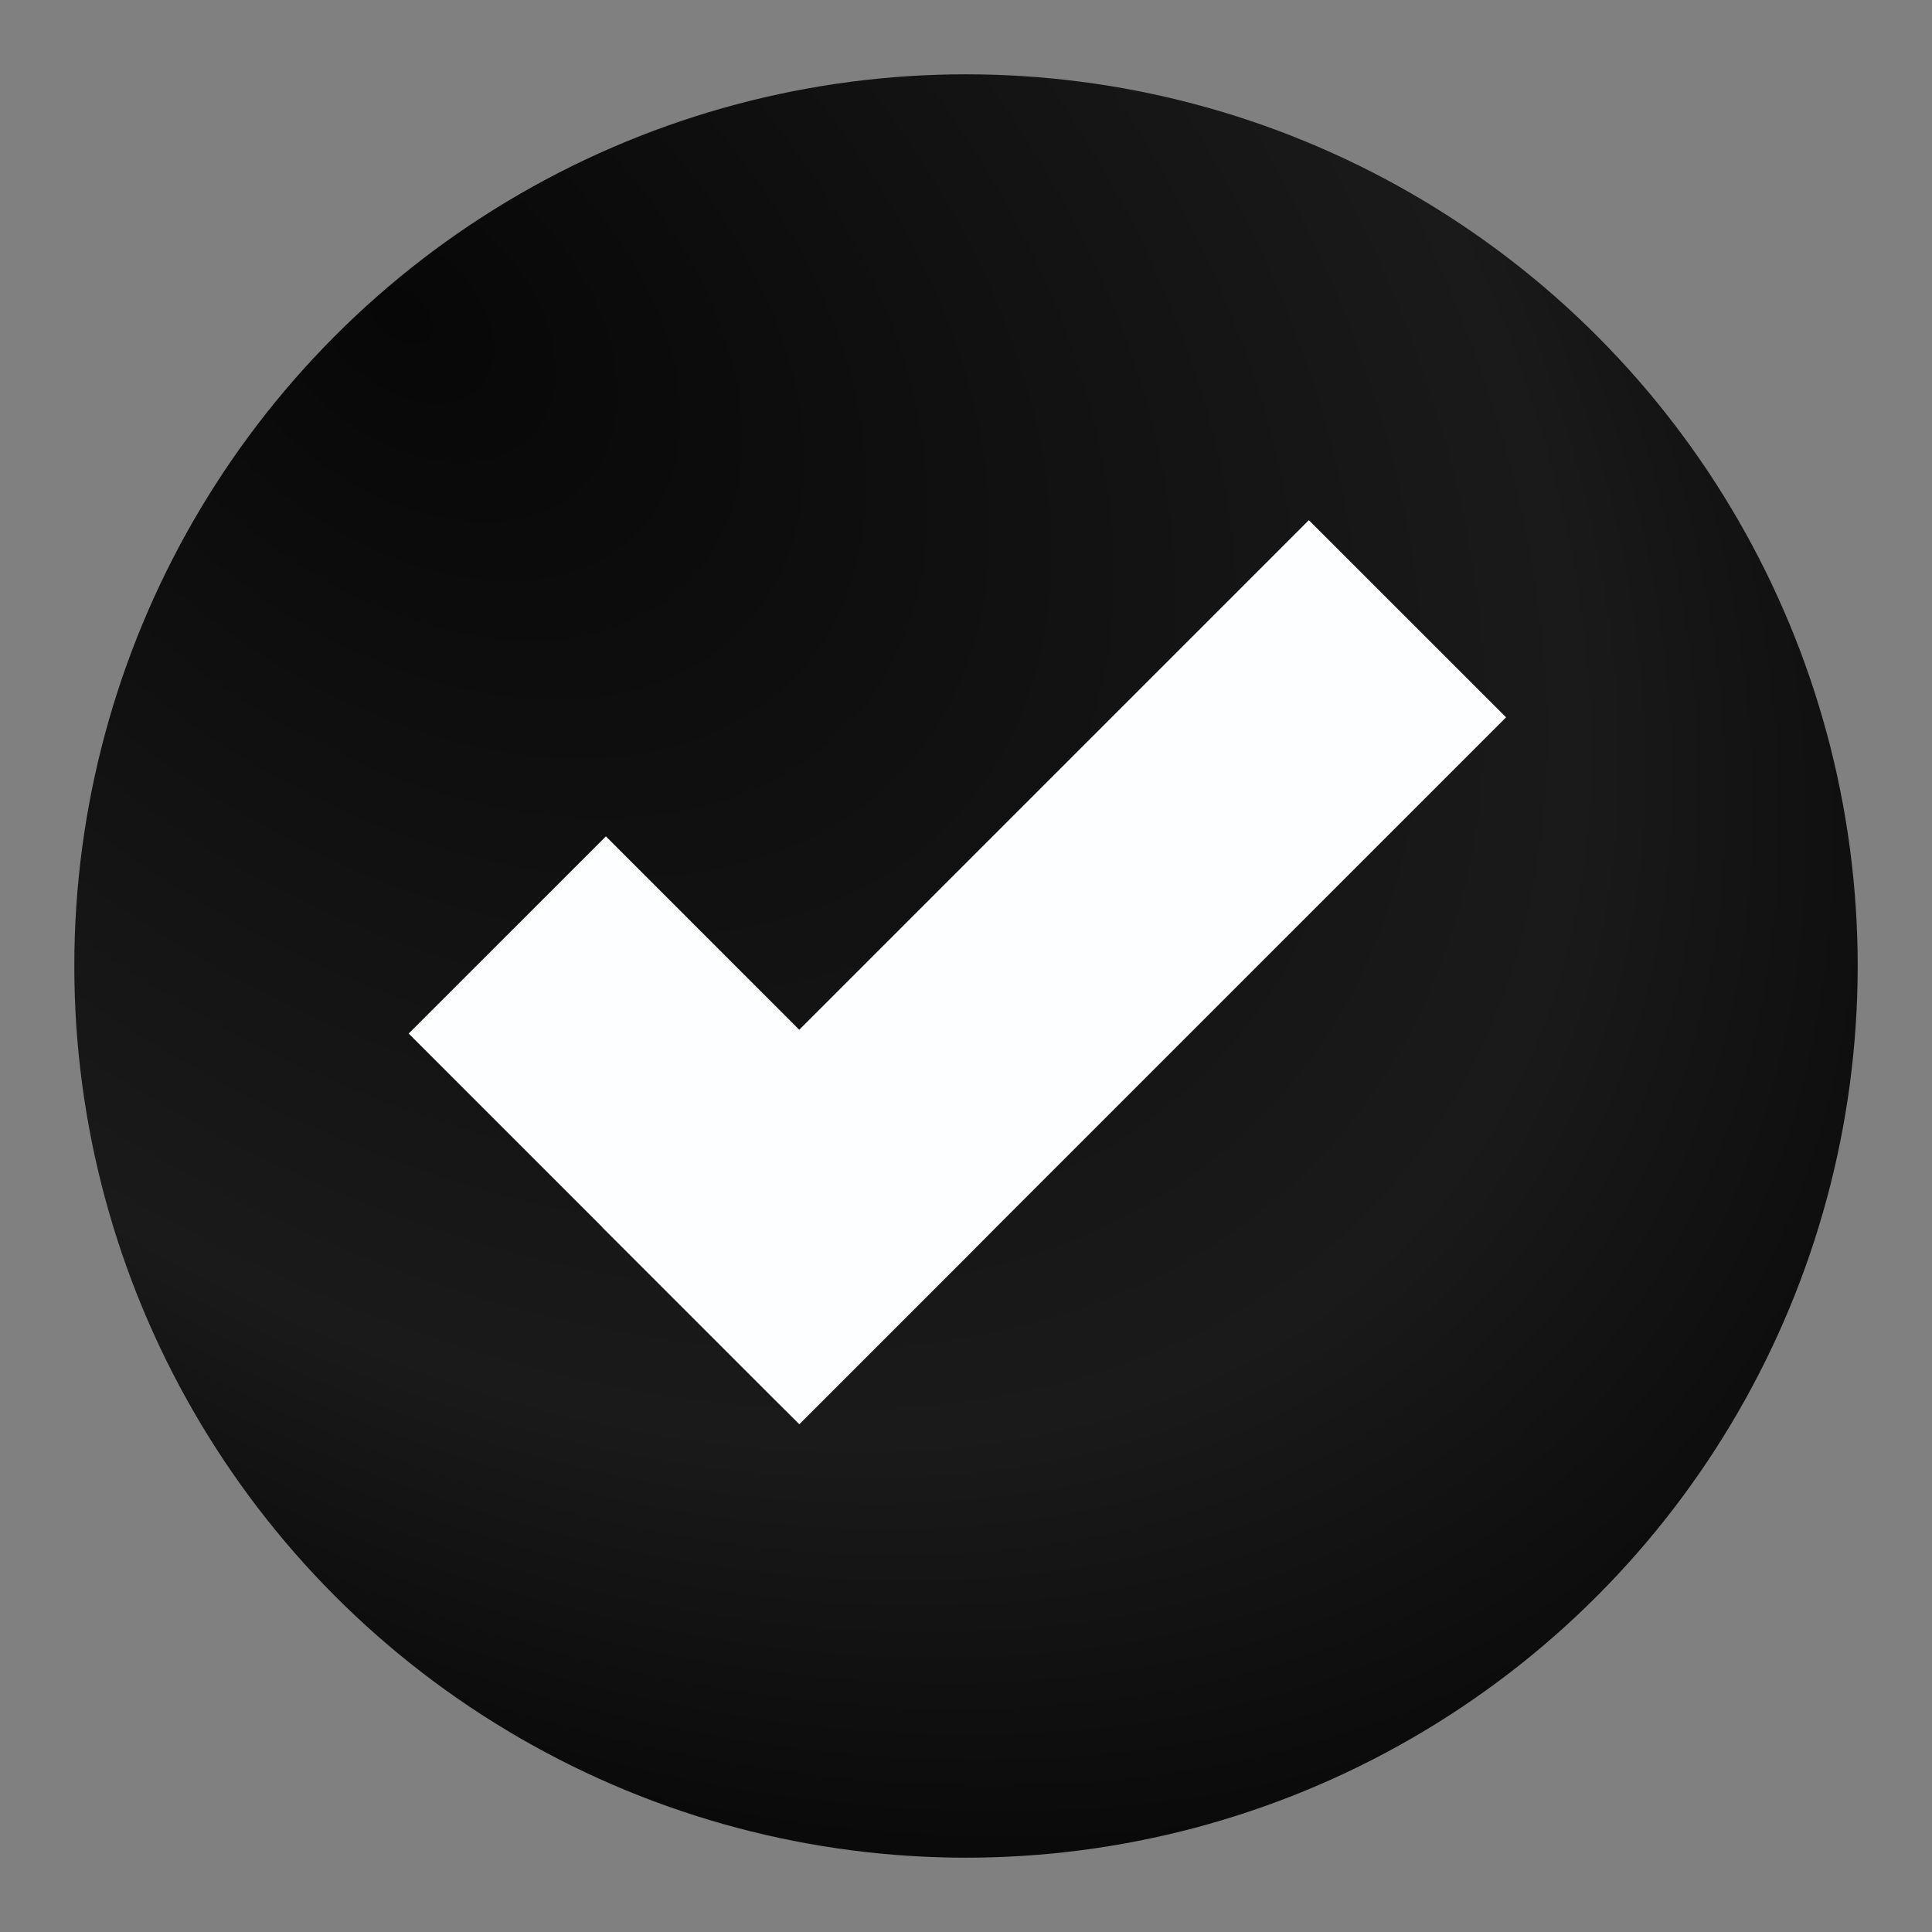 <?xml version="1.0" encoding="utf-8"?>
<svg xmlns="http://www.w3.org/2000/svg" fill="none" height="100%" overflow="visible" preserveAspectRatio="none" style="display: block;" viewBox="0 0 52 52" width="100%">
<rect x="0" y="0" width="52" height="52" fill="#808080" stroke="none"/>
<g id="Component 1">
<circle cx="26" cy="26" fill="url(#paint0_radial_0_1128)" id="Ellipse 186" r="24"/>
<path d="M16.308 22.511L21.512 27.716L35.228 14L40.536 19.307L26.82 33.023L26.055 33.793L21.515 38.333L21.512 38.331L20.742 37.566L16.202 33.026L16.205 33.023L11 27.818L16.308 22.511Z" fill="#FDFEFF" id="Vector"/>
</g>
<defs>
<radialGradient cx="0" cy="0" gradientTransform="translate(10.5 8.5) rotate(41.092) scale(57.055 37.702)" gradientUnits="userSpaceOnUse" id="paint0_radial_0_1128" r="1">
<stop stop-color="#070707"/>
<stop offset="0.644" stop-color="#1A1A1A"/>
<stop offset="0.923" stop-color="#070707"/>
</radialGradient>
</defs>
</svg>